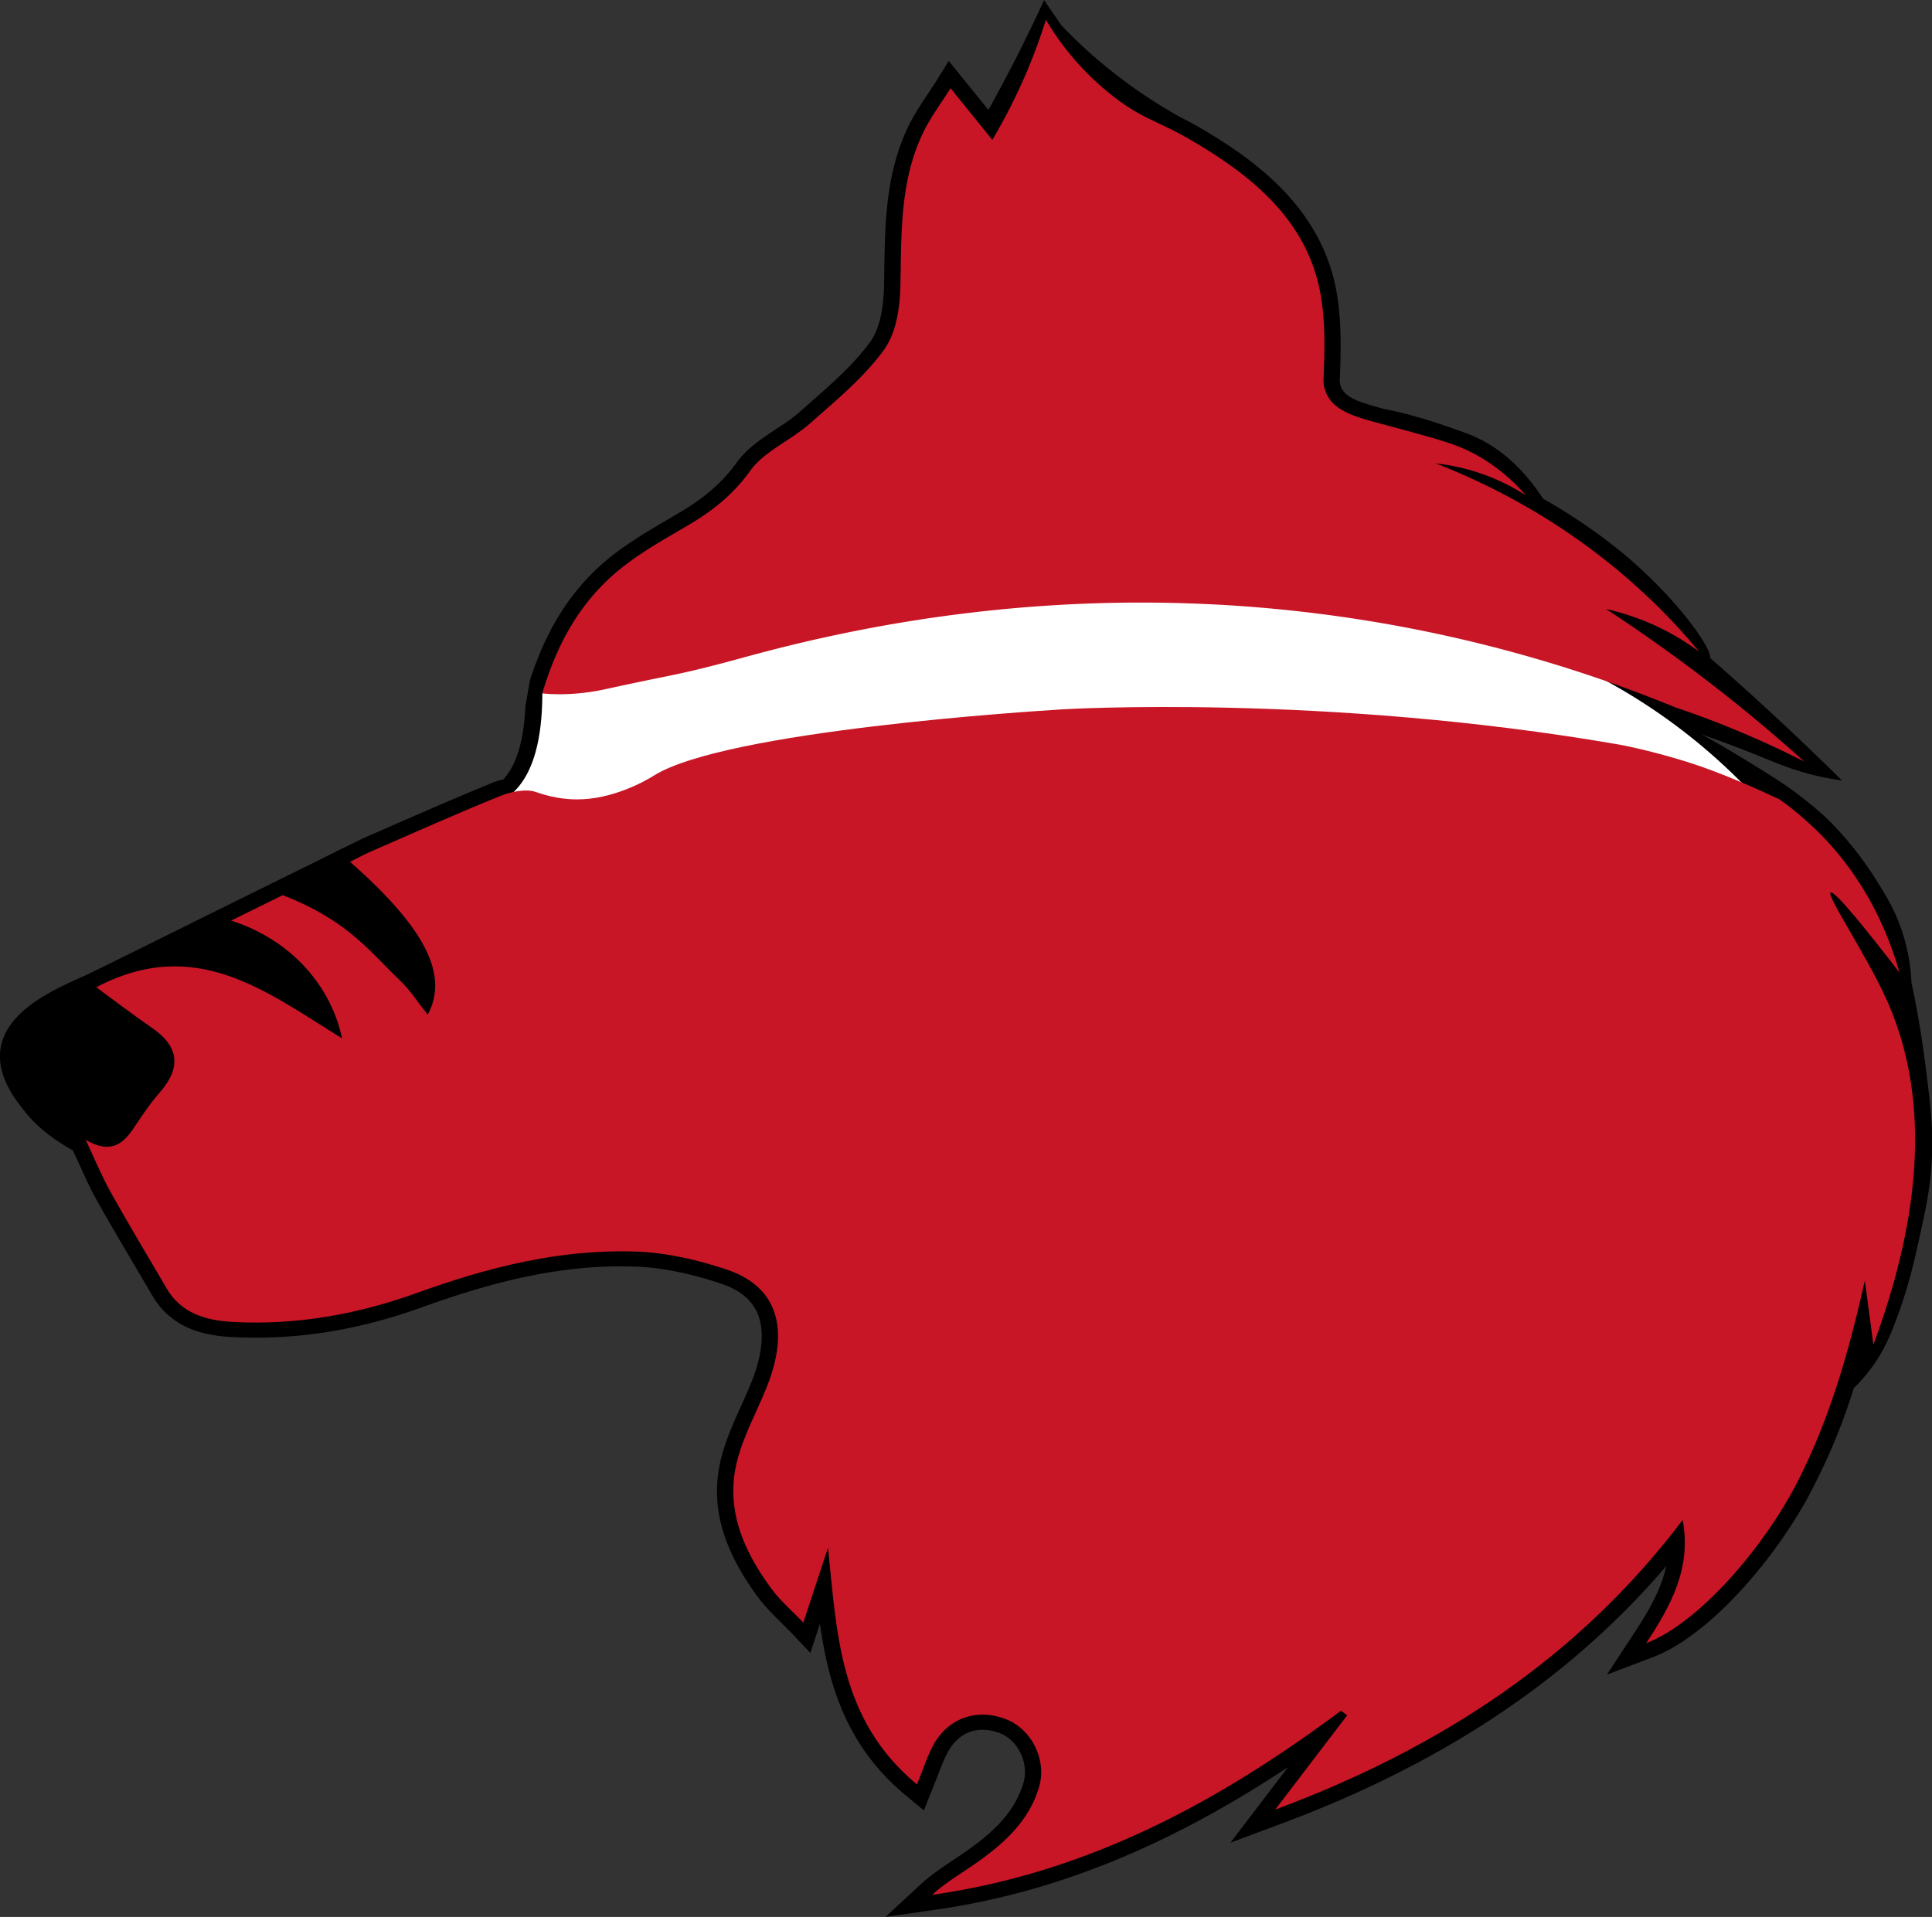 <?xml version="1.0" encoding="UTF-8"?>
<svg data-bbox="-0.007 0.01 252.968 250.98" viewBox="0 0 252.93 251" xmlns="http://www.w3.org/2000/svg" data-type="color">
    <rect x="0" y="0" width="252.93" height="251" fill="#333333" stroke="none"/>
    <g>
        <path d="M250.25 128.82c-.07-1.9-.39-4.66-1.56-7.78-.85-2.26-1.8-3.78-2.9-5.55-3.09-5-6.34-8.09-7.28-8.92a52 52 0 0 0-4.56-3.61c-2.33-1.63-10.56-6.62-11.42-6.88 2.34.81 4.24 1.52 5.55 2.03 4.03 1.57 5.79 2.46 8.94 3.27.96.25 2.37.57 4.14.82q-3.45-3.405-7.14-6.87c-3.41-3.2-6.79-6.25-10.13-9.17.2-1.2-3.75-6.92-9.84-12.35-5.71-5.11-12.12-8.54-12.1-8.56 0 0 .03.01.05.03-3.44-5.25-7.12-7.45-9.88-8.49-6.73-2.54-10.83-3.22-10.83-3.22-3.07-.82-4.98-1.4-5.63-2.7-.26-.52-.27-.92-.26-1.02.13-3.68.29-7.85-.47-11.87-2.04-10.87-10.73-17.15-18.07-21.39-1.74-1.01-1.7-.84-3.85-2.12-6.65-3.94-11.24-8.19-14.09-11.19-.74-1.09-1.49-2.18-2.23-3.27-.36.78-.72 1.56-1.09 2.34-1.99 4.19-4.07 8.2-6.2 12.05l-5.19-6.42-1.62 2.61-1.17 1.79c-.96 1.44-1.92 2.89-2.63 4.44-2.82 6.02-2.92 12.33-3.02 18.43l-.03 2.03c-.07 3.39-.67 5.89-1.79 7.45-2.12 2.93-5.1 5.55-7.98 8.08l-1.4 1.23c-.91.81-1.97 1.49-3.02 2.18-1.87 1.24-3.8 2.51-5.11 4.36-1.84 2.55-4.16 4.58-7.52 6.56l-1.29.76c-2.38 1.4-4.77 2.8-6.95 4.44-5.36 4.03-8.95 9.43-11.31 16.76l-.59 3.42c-.2 4.42-1.14 7.62-2.87 9.52-.43.12-.86.22-1.28.39-4.38 1.78-8.7 3.67-13.04 5.56l-4.06 1.78c-.62.28-5.29 2.65-5.29 2.65l2.12 1.86c7.34 6.45 9.9 10.68 10.41 13.64-.28-.32-2.17-2.18-2.83-2.85-2.07-2.12-4.41-4.51-7.89-6.63a39 39 0 0 0-6.22-3.04l-.93-.35-11.96 5.9 4.64 1.47c2.34.74 5.73 2.28 8.64 5.38.98 1.05 1.77 2.12 2.38 3.17-5.42-3.35-11.11-6.38-17.71-6.38-3.78 0-7.49.98-11.32 2.98l-2.75 1.45 4.71 3.46c1.76 1.3 3.44 2.55 5.17 3.75 1.22.84 1.88 1.68 1.99 2.48.12.85-.36 1.89-1.41 3.09-1.31 1.48-2.42 3.13-3.66 5-.93 1.4-1.45 1.4-1.62 1.4-.22 0-.73-.08-1.62-.6l-5.89-3.47 3.75 8.02c.75 1.65 1.49 3.31 2.37 4.9 1.59 2.85 3.25 5.66 4.91 8.47l2.41 4.1c2.62 4.53 7.2 5.28 10.41 5.45 1.07.05 2.12.08 3.17.08 7.23 0 14.38-1.32 21.86-4.02 10.17-3.68 18.18-5.32 25.98-5.32l1.92.04c3.34.12 7.1.88 11.16 2.24 2.28.77 3.78 1.94 4.59 3.56 1.13 2.25.9 5.49-.66 9.37-.41 1.02-.87 2.03-1.33 3.05-1 2.22-2.03 4.5-2.63 6.92-1.47 5.92.07 11.71 4.87 18.19.85 1.14 1.87 2.17 2.93 3.21l1.37 1.38 2.52 2.66 1.25-3.81c1.16 8.13 3.52 16.08 11.29 22.51l2.32 1.92 1.8-4.52c.42-1.11.8-2.12 1.31-3.07 1.02-1.92 2.65-2.97 4.59-2.97.72 0 1.48.15 2.26.45 2.37.92 3.81 3.93 3.09 6.45-1.2 4.22-4.58 7.01-8.06 9.39l-1.11.75c-1.48.98-2.97 1.98-4.29 3.2l-4.61 4.26 6.45-.92c15.56-2.22 30.44-8.22 46.24-18.68l-7.54 9.89 6.7-2.5c21.22-7.92 37.76-18.98 50.36-33.72-.72 3.24-2.47 6.16-4.4 9.08l-3.37 5.13 6.01-2.28c7.74-2.95 16.54-13.55 20.89-22.04 3.16-6.15 4.96-11.22 6.6-17.22l-1.17 4.02c.53-.52 1.27-1.29 2.04-2.3 1.67-2.17 2.57-4.18 3.4-6.36 1.57-4.13 2.38-7.61 2.77-9.36 1.18-5.27 1.77-7.9 1.98-11.64.24-4.23-.15-7.33-.82-12.62-.56-4.42-1.25-8.08-1.79-10.66Z" fill="#000000" data-color="1"/>
        <path d="m56.66 156.15.13-1.97-.36 1.95c-14.93-.85-40.61-2.55-44.95-4.52-.68-.3-1.34-.65-1.34-.65-2.89-1.52-5.18-3.29-6.77-5.27-1.34-1.65-4.12-5.1-3.19-8.95 1.12-4.58 6.78-7.13 10.53-8.82l1.02-.45 33.08-16.36 15.14-6.24.05 3.05-1.13 48.34-2.22-.12Z" fill="#000000" data-color="1"/>
        <path d="M228.15 102.61c-16.57-5.33-47.85-7.97-80.89-7.4-11.37.2-18.22-.02-26.13 1.97-15.35 3.85-22.08 4.49-40.53 7.52-2.02.33-13.58 2.23-14.2.4-.17-.48.5-1.06.85-1.4 1.82-1.75 3.74-5.24 3.75-12.92 21.07-4.39 39.62-11.08 52.23-12.41 61.98-6.5 80.62 7.26 87.24 10.89a76.6 76.6 0 0 1 17.68 13.36Z" fill="#ffffff" data-color="2"/>
        <path d="M232.67 104.53c-5.38-2.51-9.03-3.91-12.19-4.89-4.98-1.53-8.54-2.15-8.58-2.16-38.65-6.69-72.8-4.6-72.8-4.6-4.13.25-44.12 2.81-53.47 8.66-1.35.85-5.53 3.14-10.08 3.13-1.72 0-3.5-.3-5.37-.96-1.32-.47-3.29-.05-4.7.52-5.74 2.32-11.37 4.85-17.03 7.31-.87.38-1.69.84-2.62 1.31 9.78 8.61 12.98 14.78 10.17 20.01-1.27-1.58-2.28-3.2-3.65-4.49-2.59-2.44-5.11-5.63-9.48-8.3-1.3-.79-3.26-1.87-5.86-2.86l-6.75 3.33c1.87.59 6 2.15 9.56 5.96 3.5 3.75 4.59 7.67 4.96 9.46-9.91-6.1-19.13-13.54-32.18-6.69 2.59 1.9 4.93 3.68 7.36 5.36 3.49 2.41 3.78 5.18.97 8.4-1.31 1.49-2.41 3.15-3.5 4.79-1.49 2.22-3.21 3.19-6.21 1.43 1.09 2.3 2.05 4.66 3.29 6.89 2.35 4.22 4.86 8.36 7.29 12.54 1.86 3.2 4.99 4.21 8.66 4.41 8.37.45 16.34-.99 24.13-3.8 9.23-3.34 18.76-5.78 28.76-5.41 3.98.15 8.05 1.1 11.81 2.36 7.09 2.39 8.06 8.34 5.19 15.46-1.31 3.24-3.06 6.38-3.88 9.72-1.52 6.14.84 11.63 4.55 16.64 1.16 1.57 2.71 2.89 4.15 4.4 1.16-3.53 2.19-6.68 3.23-9.82 1.18 11.27 1.45 22.56 11.65 31.01.79-1.93 1.29-3.56 2.09-5.07 1.93-3.63 5.76-4.96 9.59-3.46 3.38 1.32 5.3 5.35 4.33 8.77-1.33 4.69-4.87 7.74-8.87 10.47-1.75 1.19-3.58 2.29-5.16 3.75 20.56-2.93 37.68-12.3 53.53-24.11l.81.6c-3 3.94-6.01 7.87-9.43 12.35 21.84-8.14 39.83-20.05 53.35-37.93 1.17 6.26-1.49 11.14-4.77 16.13 6.88-2.62 15.42-12.56 19.77-21.06 4.3-8.39 6.81-17.3 8.85-26.42.37 2.8.75 5.6 1.12 8.4 8.27-22.23 5.72-36.4 1.65-45.35-2.7-5.92-7.85-13.5-7.25-13.86.54-.32 5.16 5.49 9.02 10.49-3.01-10.56-8.61-16.59-11.68-19.4-2.05-1.87-3.79-3.18-4.35-3.45Z" fill="#c81626" data-color="3"/>
        <path d="M71 90.77c2.03-6.86 5.3-12.6 11.03-16.92 2.5-1.89 5.3-3.45 8.04-5.06 3.23-1.9 5.94-4.06 8.15-7.15 1.82-2.54 5.34-4 7.83-6.2 3.43-3.04 7.08-6.04 9.68-9.64 1.65-2.28 2.09-5.62 2.15-8.5.14-6.7-.08-13.41 2.87-19.72.99-2.12 2.46-4.05 3.69-6.03 1.97 2.44 3.61 4.46 5.47 6.76 1.57-2.64 3.16-5.7 4.61-9.14.97-2.31 1.76-4.51 2.4-6.58 1.58 2.65 4.25 6.41 8.59 9.84 4.03 3.19 5.84 3.27 10.22 5.81 8.32 4.81 15.34 10.65 17.11 20.07.71 3.76.57 7.64.43 11.46-.02.43.06 1.13.46 1.93 1.13 2.25 4.01 2.96 7.31 3.85 5.55 1.5 8.33 2.25 10.21 3.04 2.27.95 5.39 2.71 8.52 6.28a27 27 0 0 0-7.05-3.24c-1.76-.52-3.38-.8-4.76-.96 4.92 1.92 11 4.79 17.36 9.12 7.88 5.36 13.43 11.07 17.12 15.53a31.8 31.8 0 0 0-7.35-4.09c-1.75-.69-3.38-1.16-4.83-1.49 4.54 2.97 9.31 6.34 14.2 10.14 4.29 3.33 8.19 6.63 11.74 9.83-3.98-2.02-9.71-4.67-16.87-7.09-21.1-8.64-65.1-22.11-121.5-6.66-9.38 2.57-8.85 2.14-18.61 4.29-2.17.48-5.3.85-8.21.54Z" fill="#c81626" data-color="3"/>
    </g>
</svg>

